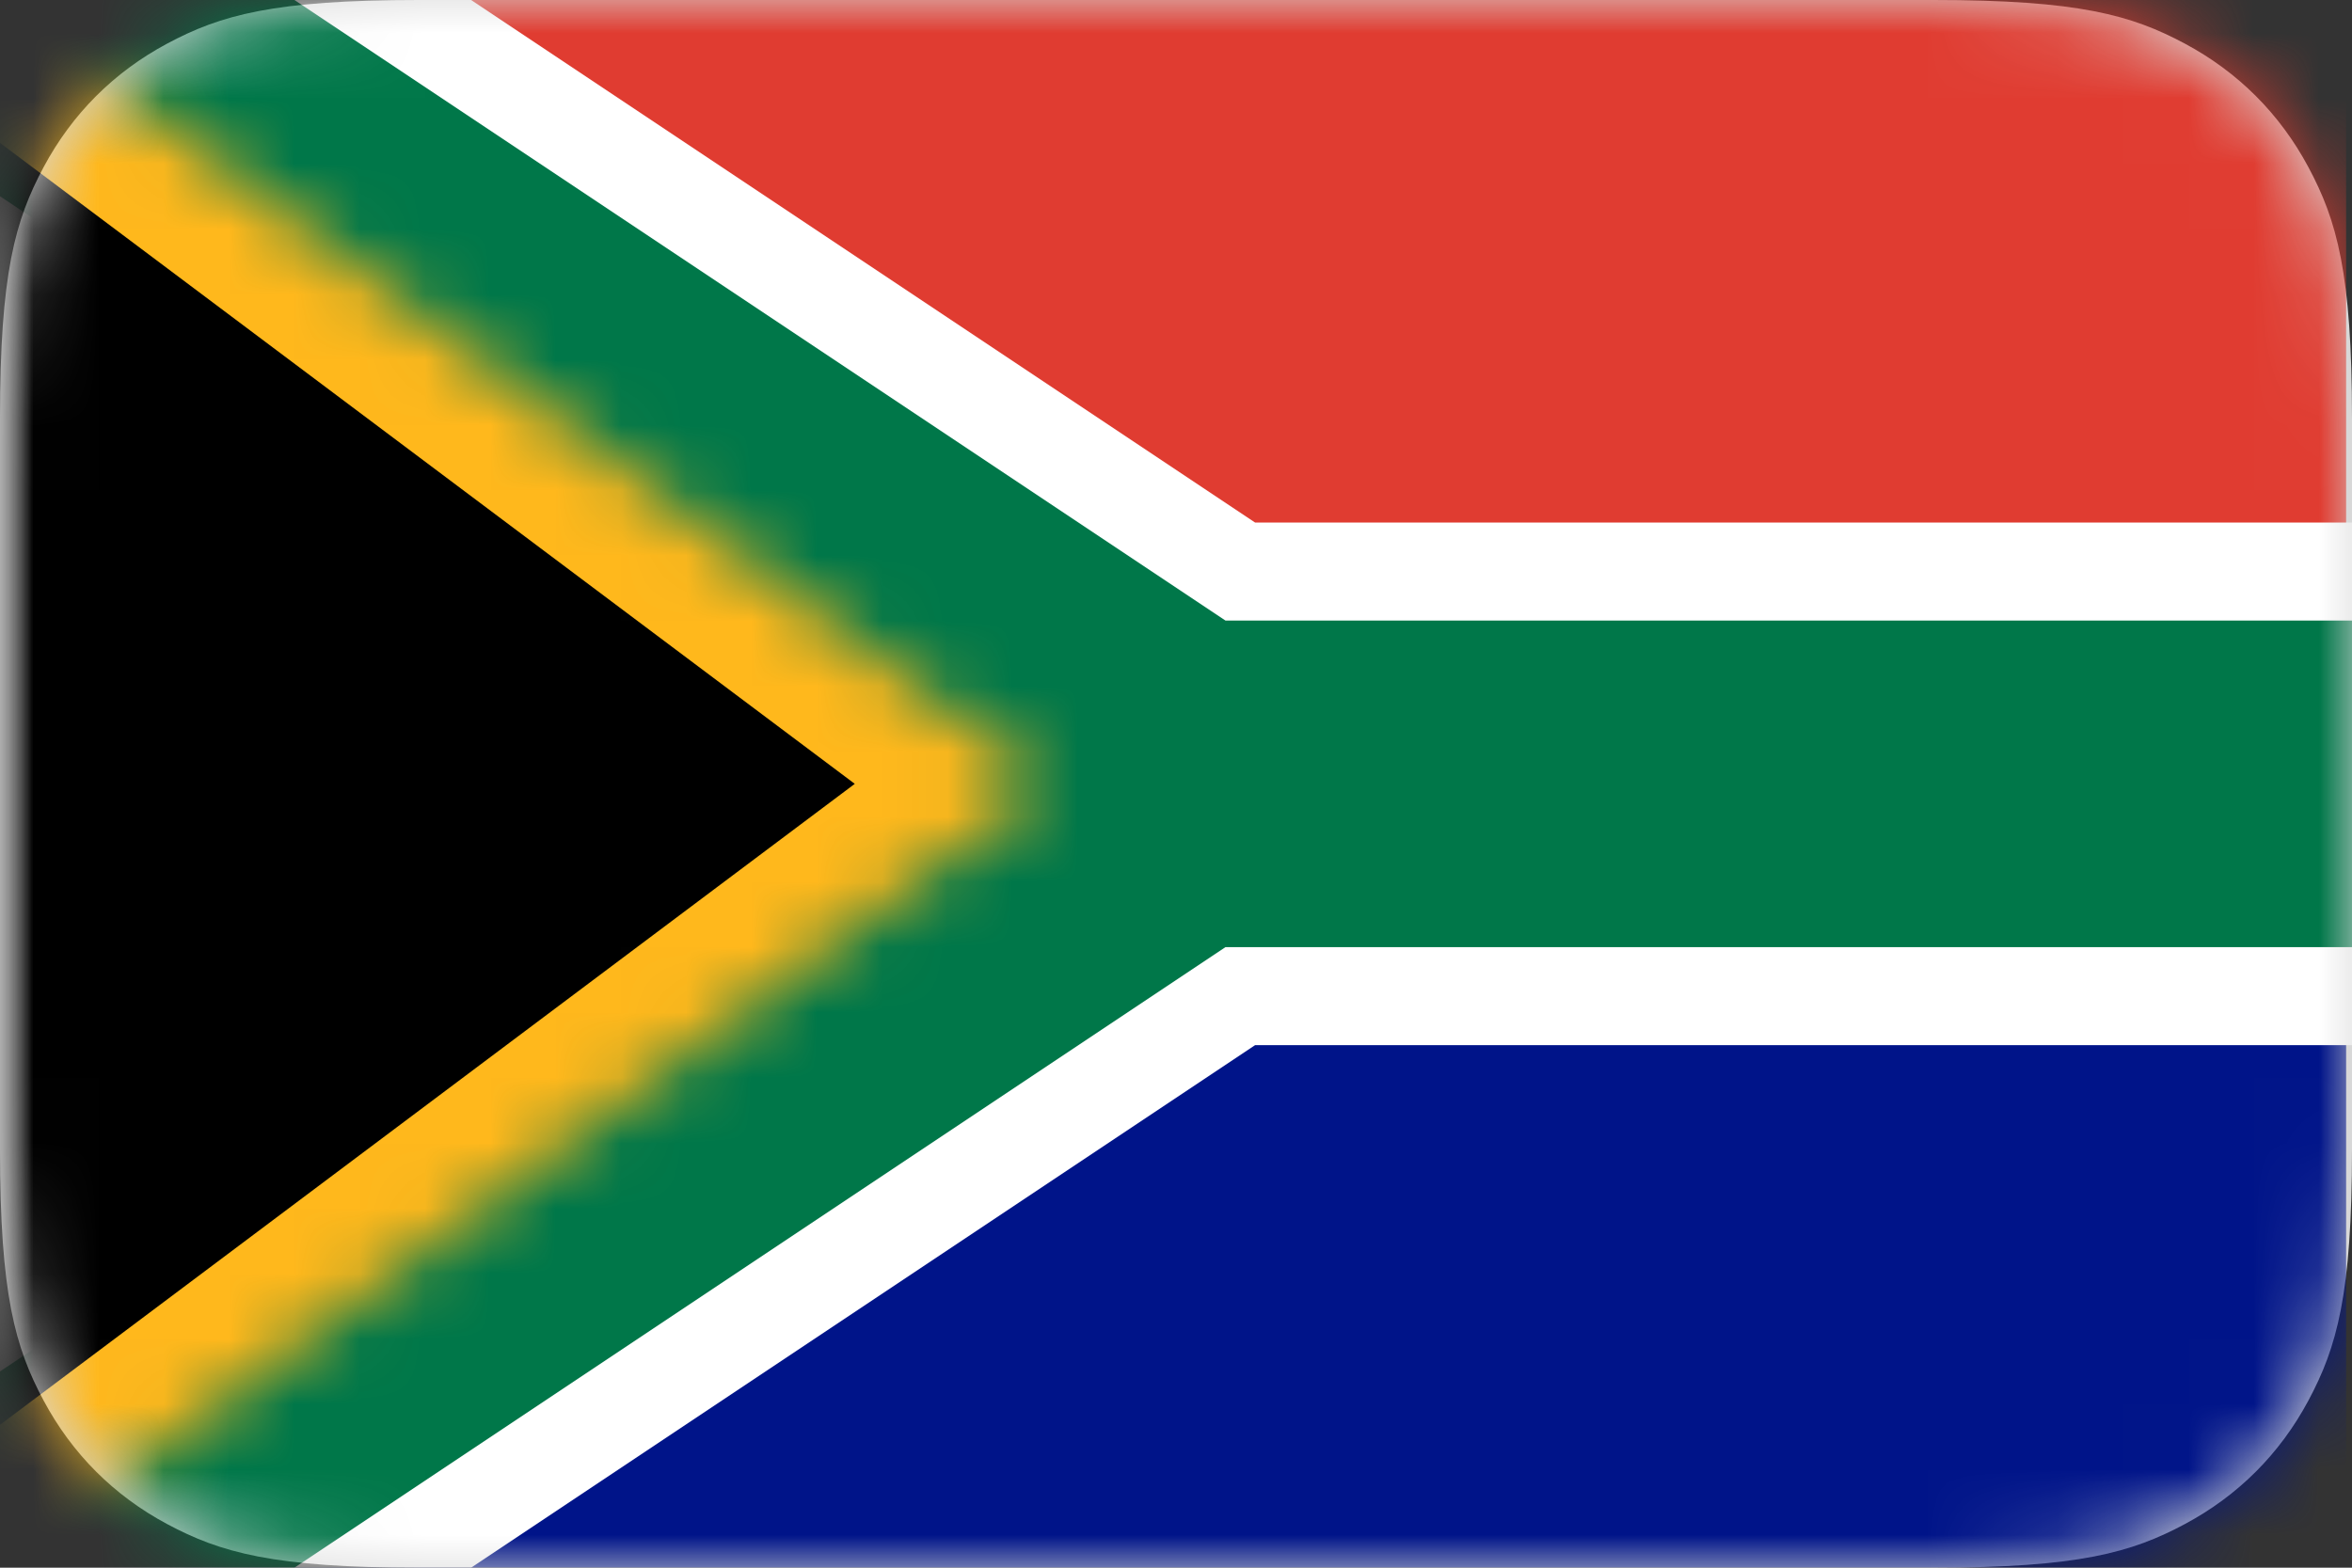 <?xml version="1.0" encoding="UTF-8"?>
<svg width="36px" height="24px" viewBox="0 0 36 24" version="1.1" xmlns="http://www.w3.org/2000/svg" xmlns:xlink="http://www.w3.org/1999/xlink">
    <rect x="0" y="0" width="36" height="24" fill="#333333" stroke="none"/>
    <title>border radius flags</title>
    <defs>
        <path d="M6.41,-7.12377147e-16 L29.59,2.58960077e-16 C31.819,-1.50463262e-16 32.627,0.232 33.442,0.668 C34.257,1.104 34.896,1.743 35.332,2.558 C35.768,3.373 36,4.181 36,6.41 L36,17.59 C36,19.819 35.768,20.627 35.332,21.442 C34.896,22.257 34.257,22.896 33.442,23.332 C32.627,23.768 31.819,24 29.59,24 L6.41,24 C4.181,24 3.373,23.768 2.558,23.332 C1.743,22.896 1.104,22.257 0.668,21.442 C0.232,20.627 1.00308841e-16,19.819 -1.72640051e-16,17.59 L1.72640051e-16,6.41 C-1.00308841e-16,4.181 0.232,3.373 0.668,2.558 C1.104,1.743 1.743,1.104 2.558,0.668 C3.373,0.232 4.181,4.13911637e-16 6.41,-7.12377147e-16 Z" id="path-1"></path>
        <polygon id="path-3" points="0 0 36 0 36 24 0 24"></polygon>
        <polygon id="path-5" points="0 0 16 12 0 24"></polygon>
    </defs>
    <g id="border-radius-flags" stroke="none" stroke-width="1" fill="none" fill-rule="evenodd">
        <mask id="mask-2" fill="white">
            <use xlink:href="#path-1"></use>
        </mask>
        <use id="Rectangle" fill="#D8D8D8" xlink:href="#path-1"></use>
        <g id="southafrica-flag" mask="url(#mask-2)">
            <polygon id="Path" fill="#E03C31" fill-rule="nonzero" points="0 0 35.91 0 35.91 12 17.955 12"></polygon>
            <polygon id="Path" fill="#001489" fill-rule="nonzero" points="0 24.135 35.91 24.135 35.91 12.135 17.955 12.135"></polygon>
            <g id="Clipped">
                <mask id="mask-4" fill="white">
                    <use xlink:href="#path-3"></use>
                </mask>
                <g id="Path"></g>
            </g>
            <polyline id="Path" stroke="#FFFFFF" stroke-width="8" points="36 12 18 12 0 0 0 24 18 12"></polyline>
            <path d="M0,0 L18,12 L36,12 M0,24 L18,12" id="Shape" stroke="#007749" stroke-width="5"></path>
            <mask id="mask-6" fill="white">
                <use xlink:href="#path-5"></use>
            </mask>
            <g id="Path"></g>
            <polyline id="Path" stroke="#FFB81C" stroke-width="3.5" fill="#000000" fill-rule="nonzero" mask="url(#mask-6)" points="0 0 16 12 0 24"></polyline>
        </g>
    </g>
</svg>